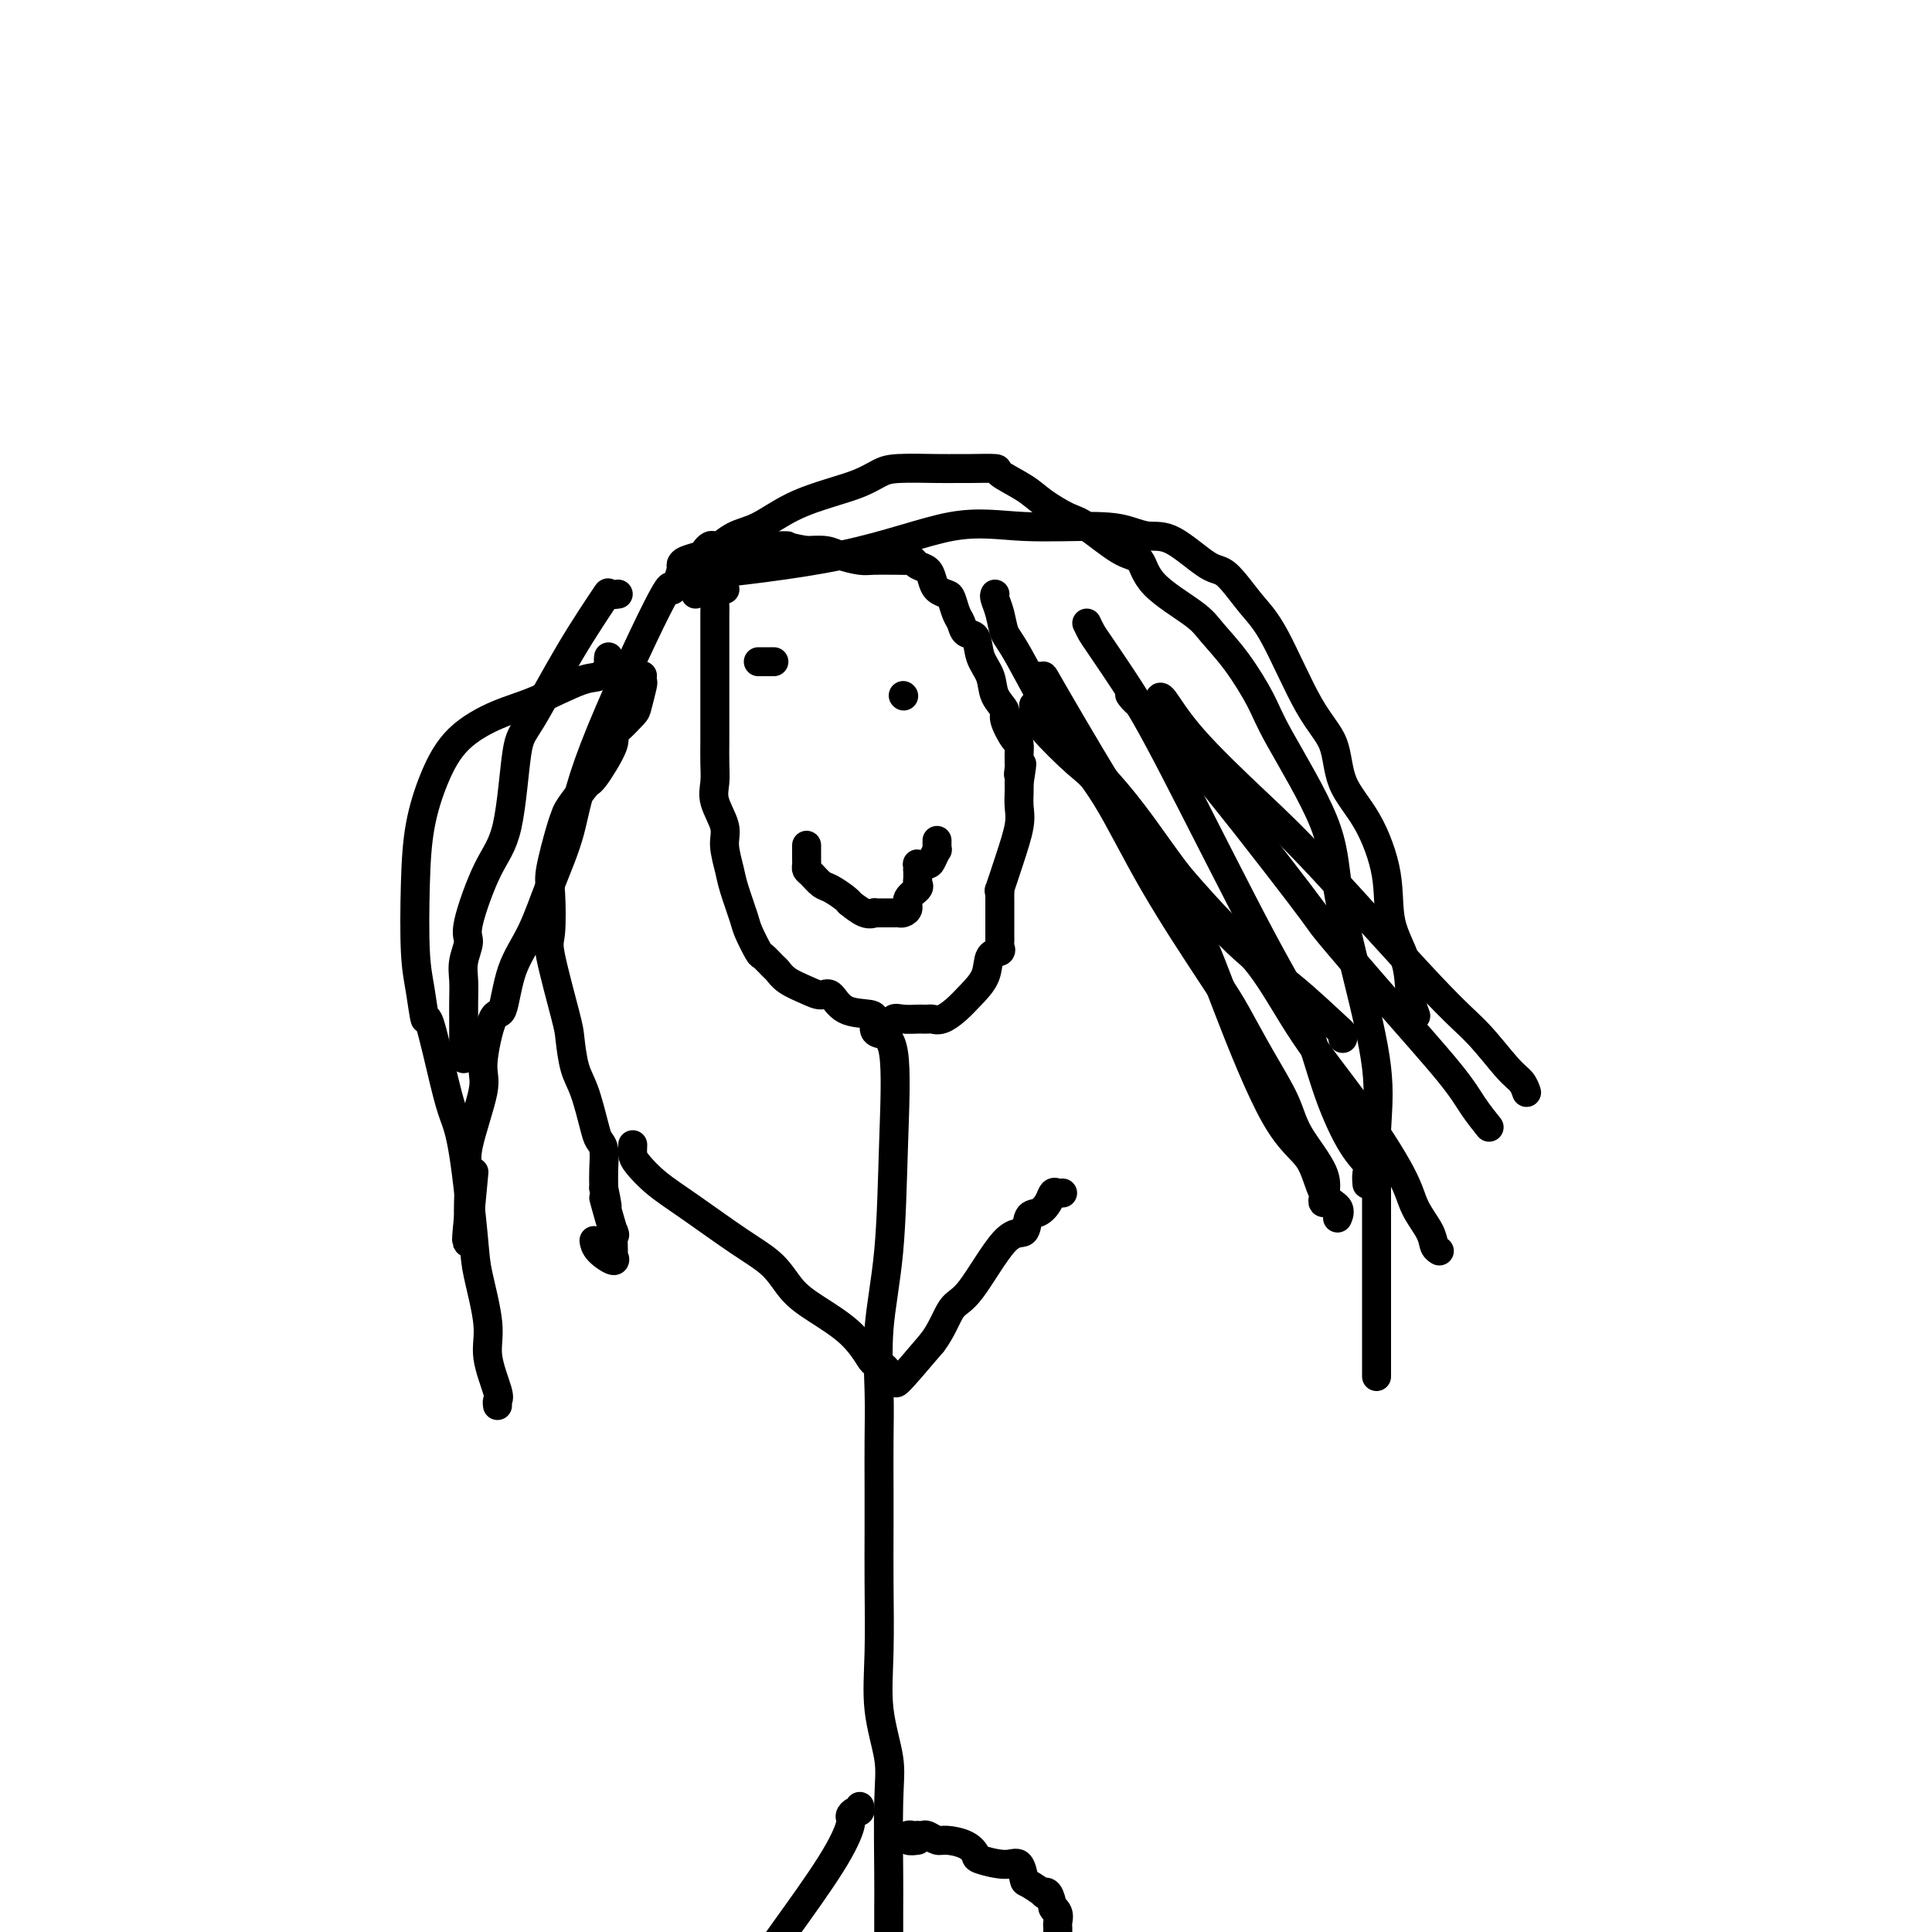 <svg viewBox='0 0 400 400' version='1.1' xmlns='http://www.w3.org/2000/svg' xmlns:xlink='http://www.w3.org/1999/xlink'><g fill='none' stroke='#000000' stroke-width='6' stroke-linecap='round' stroke-linejoin='round'><path d='M150,122c0.083,0.018 0.166,0.036 0,0c-0.166,-0.036 -0.580,-0.125 -1,0c-0.420,0.125 -0.844,0.465 -1,1c-0.156,0.535 -0.042,1.267 0,2c0.042,0.733 0.011,1.469 0,2c-0.011,0.531 -0.003,0.858 0,2c0.003,1.142 0.001,3.099 0,6c-0.001,2.901 -0.002,6.746 0,10c0.002,3.254 0.008,5.917 0,8c-0.008,2.083 -0.031,3.584 0,5c0.031,1.416 0.117,2.746 0,4c-0.117,1.254 -0.436,2.433 0,4c0.436,1.567 1.626,3.523 2,5c0.374,1.477 -0.070,2.476 0,4c0.070,1.524 0.653,3.572 1,5c0.347,1.428 0.459,2.237 1,4c0.541,1.763 1.511,4.479 2,6c0.489,1.521 0.498,1.846 1,3c0.502,1.154 1.498,3.138 2,4c0.502,0.862 0.511,0.601 1,1c0.489,0.399 1.457,1.456 2,2c0.543,0.544 0.659,0.574 1,1c0.341,0.426 0.907,1.249 2,2c1.093,0.751 2.713,1.430 4,2c1.287,0.570 2.240,1.031 3,1c0.760,-0.031 1.327,-0.555 2,0c0.673,0.555 1.450,2.188 3,3c1.550,0.812 3.871,0.803 5,1c1.129,0.197 1.064,0.598 1,1'/><path d='M181,211c3.615,1.238 3.651,0.332 4,0c0.349,-0.332 1.010,-0.089 2,0c0.990,0.089 2.309,0.025 3,0c0.691,-0.025 0.755,-0.012 1,0c0.245,0.012 0.673,0.023 1,0c0.327,-0.023 0.554,-0.080 1,0c0.446,0.080 1.112,0.298 2,0c0.888,-0.298 1.997,-1.112 3,-2c1.003,-0.888 1.901,-1.848 3,-3c1.099,-1.152 2.400,-2.494 3,-4c0.600,-1.506 0.501,-3.177 1,-4c0.499,-0.823 1.598,-0.798 2,-1c0.402,-0.202 0.108,-0.632 0,-1c-0.108,-0.368 -0.029,-0.676 0,-1c0.029,-0.324 0.008,-0.664 0,-1c-0.008,-0.336 -0.002,-0.668 0,-1c0.002,-0.332 0.001,-0.663 0,-1c-0.001,-0.337 -0.000,-0.681 0,-1c0.000,-0.319 0.000,-0.614 0,-1c-0.000,-0.386 -0.000,-0.862 0,-1c0.000,-0.138 0.000,0.063 0,0c-0.000,-0.063 -0.002,-0.391 0,-1c0.002,-0.609 0.006,-1.500 0,-2c-0.006,-0.500 -0.022,-0.608 0,-1c0.022,-0.392 0.083,-1.066 0,-1c-0.083,0.066 -0.309,0.873 0,0c0.309,-0.873 1.155,-3.427 2,-6c0.845,-2.573 1.690,-5.164 2,-7c0.310,-1.836 0.083,-2.917 0,-4c-0.083,-1.083 -0.024,-2.166 0,-3c0.024,-0.834 0.012,-1.417 0,-2'/><path d='M211,162c1.083,-6.593 0.290,-3.075 0,-2c-0.290,1.075 -0.077,-0.294 0,-1c0.077,-0.706 0.019,-0.750 0,-1c-0.019,-0.250 0.001,-0.708 0,-1c-0.001,-0.292 -0.023,-0.420 0,-1c0.023,-0.580 0.090,-1.614 0,-2c-0.090,-0.386 -0.338,-0.126 -1,-1c-0.662,-0.874 -1.740,-2.883 -2,-4c-0.260,-1.117 0.296,-1.343 0,-2c-0.296,-0.657 -1.445,-1.743 -2,-3c-0.555,-1.257 -0.516,-2.683 -1,-4c-0.484,-1.317 -1.492,-2.526 -2,-4c-0.508,-1.474 -0.518,-3.215 -1,-4c-0.482,-0.785 -1.438,-0.616 -2,-1c-0.562,-0.384 -0.732,-1.320 -1,-2c-0.268,-0.680 -0.635,-1.102 -1,-2c-0.365,-0.898 -0.727,-2.272 -1,-3c-0.273,-0.728 -0.458,-0.811 -1,-1c-0.542,-0.189 -1.441,-0.485 -2,-1c-0.559,-0.515 -0.779,-1.248 -1,-2c-0.221,-0.752 -0.445,-1.522 -1,-2c-0.555,-0.478 -1.441,-0.664 -2,-1c-0.559,-0.336 -0.790,-0.822 -1,-1c-0.210,-0.178 -0.400,-0.047 -1,0c-0.600,0.047 -1.610,0.010 -2,0c-0.390,-0.010 -0.162,0.008 -1,0c-0.838,-0.008 -2.744,-0.041 -4,0c-1.256,0.041 -1.862,0.155 -3,0c-1.138,-0.155 -2.806,-0.580 -4,-1c-1.194,-0.420 -1.912,-0.834 -3,-1c-1.088,-0.166 -2.544,-0.083 -4,0'/><path d='M167,114c-4.684,-0.845 -3.893,-0.959 -4,-1c-0.107,-0.041 -1.113,-0.011 -2,0c-0.887,0.011 -1.655,0.003 -2,0c-0.345,-0.003 -0.266,-0.001 -1,0c-0.734,0.001 -2.280,0.000 -3,0c-0.720,-0.000 -0.612,-0.001 -1,0c-0.388,0.001 -1.270,0.003 -2,0c-0.730,-0.003 -1.307,-0.012 -2,0c-0.693,0.012 -1.502,0.045 -2,0c-0.498,-0.045 -0.684,-0.166 -1,0c-0.316,0.166 -0.764,0.620 -1,1c-0.236,0.380 -0.262,0.686 -1,1c-0.738,0.314 -2.188,0.637 -3,1c-0.812,0.363 -0.988,0.767 -1,1c-0.012,0.233 0.138,0.297 0,1c-0.138,0.703 -0.563,2.046 -1,3c-0.437,0.954 -0.886,1.521 -1,1c-0.114,-0.521 0.105,-2.129 -3,4c-3.105,6.129 -9.535,19.997 -13,29c-3.465,9.003 -3.964,13.143 -5,17c-1.036,3.857 -2.609,7.432 -4,11c-1.391,3.568 -2.602,7.130 -4,10c-1.398,2.870 -2.984,5.047 -4,8c-1.016,2.953 -1.460,6.681 -2,8c-0.540,1.319 -1.174,0.230 -2,2c-0.826,1.770 -1.843,6.400 -2,9c-0.157,2.600 0.546,3.172 0,6c-0.546,2.828 -2.342,7.913 -3,11c-0.658,3.087 -0.177,4.177 0,6c0.177,1.823 0.051,4.378 0,6c-0.051,1.622 -0.025,2.311 0,3'/><path d='M97,252c-0.778,7.203 -0.222,4.709 0,4c0.222,-0.709 0.111,0.367 0,1c-0.111,0.633 -0.222,0.824 0,-2c0.222,-2.824 0.778,-8.664 1,-11c0.222,-2.336 0.111,-1.168 0,0'/><path d='M146,115c0.402,0.031 0.803,0.063 1,0c0.197,-0.063 0.189,-0.219 1,-1c0.811,-0.781 2.439,-2.187 4,-3c1.561,-0.813 3.054,-1.033 5,-2c1.946,-0.967 4.343,-2.679 7,-4c2.657,-1.321 5.572,-2.249 8,-3c2.428,-0.751 4.369,-1.326 6,-2c1.631,-0.674 2.951,-1.449 4,-2c1.049,-0.551 1.827,-0.880 4,-1c2.173,-0.120 5.741,-0.031 8,0c2.259,0.031 3.210,0.003 4,0c0.790,-0.003 1.420,0.018 3,0c1.580,-0.018 4.110,-0.075 5,0c0.890,0.075 0.139,0.282 1,1c0.861,0.718 3.336,1.947 5,3c1.664,1.053 2.519,1.928 4,3c1.481,1.072 3.588,2.339 5,3c1.412,0.661 2.129,0.715 4,2c1.871,1.285 4.897,3.801 7,5c2.103,1.199 3.282,1.079 4,2c0.718,0.921 0.976,2.882 3,5c2.024,2.118 5.813,4.394 8,6c2.187,1.606 2.772,2.543 4,4c1.228,1.457 3.100,3.434 5,6c1.900,2.566 3.826,5.723 5,8c1.174,2.277 1.594,3.675 4,8c2.406,4.325 6.799,11.575 9,17c2.201,5.425 2.211,9.023 3,14c0.789,4.977 2.356,11.334 4,18c1.644,6.666 3.366,13.641 4,19c0.634,5.359 0.181,9.103 0,13c-0.181,3.897 -0.091,7.949 0,12'/><path d='M285,246c0.000,5.018 0.000,5.064 0,9c0.000,3.936 0.000,11.762 0,16c0.000,4.238 0.000,4.887 0,6c0.000,1.113 0.000,2.690 0,4c0.000,1.310 0.000,2.353 0,3c0.000,0.647 0.000,0.899 0,1c0.000,0.101 0.000,0.050 0,0'/><path d='M206,123c-0.092,0.193 -0.184,0.386 0,1c0.184,0.614 0.643,1.649 1,3c0.357,1.351 0.612,3.018 1,4c0.388,0.982 0.908,1.280 3,5c2.092,3.720 5.755,10.861 9,16c3.245,5.139 6.071,8.275 9,13c2.929,4.725 5.961,11.038 10,18c4.039,6.962 9.085,14.571 12,19c2.915,4.429 3.700,5.678 5,8c1.300,2.322 3.115,5.718 5,9c1.885,3.282 3.840,6.448 5,9c1.160,2.552 1.526,4.488 3,7c1.474,2.512 4.055,5.601 5,8c0.945,2.399 0.254,4.107 0,5c-0.254,0.893 -0.073,0.969 0,1c0.073,0.031 0.036,0.015 0,0'/><path d='M181,211c0.006,0.338 0.012,0.676 0,1c-0.012,0.324 -0.044,0.635 0,1c0.044,0.365 0.162,0.783 1,1c0.838,0.217 2.396,0.231 3,4c0.604,3.769 0.253,11.291 0,19c-0.253,7.709 -0.407,15.606 -1,22c-0.593,6.394 -1.623,11.287 -2,16c-0.377,4.713 -0.101,9.247 0,13c0.101,3.753 0.028,6.726 0,10c-0.028,3.274 -0.009,6.850 0,10c0.009,3.150 0.010,5.874 0,9c-0.010,3.126 -0.031,6.654 0,11c0.031,4.346 0.113,9.509 0,14c-0.113,4.491 -0.423,8.308 0,12c0.423,3.692 1.577,7.257 2,10c0.423,2.743 0.113,4.663 0,9c-0.113,4.337 -0.031,11.091 0,15c0.031,3.909 0.009,4.974 0,7c-0.009,2.026 -0.004,5.013 0,8'/><path d='M131,237c-0.031,0.713 -0.061,1.425 0,2c0.061,0.575 0.214,1.012 1,2c0.786,0.988 2.204,2.525 4,4c1.796,1.475 3.968,2.886 7,5c3.032,2.114 6.922,4.931 10,7c3.078,2.069 5.343,3.392 7,5c1.657,1.608 2.705,3.502 4,5c1.295,1.498 2.836,2.599 5,4c2.164,1.401 4.950,3.102 7,5c2.050,1.898 3.363,3.995 4,5c0.637,1.005 0.596,0.920 1,1c0.404,0.080 1.252,0.325 2,1c0.748,0.675 1.396,1.779 2,2c0.604,0.221 1.163,-0.440 1,0c-0.163,0.440 -1.046,1.983 0,1c1.046,-0.983 4.023,-4.491 7,-8'/><path d='M193,278c1.998,-2.583 2.993,-5.540 4,-7c1.007,-1.460 2.027,-1.423 4,-4c1.973,-2.577 4.900,-7.768 7,-10c2.100,-2.232 3.375,-1.506 4,-2c0.625,-0.494 0.601,-2.209 1,-3c0.399,-0.791 1.221,-0.657 2,-1c0.779,-0.343 1.515,-1.164 2,-2c0.485,-0.836 0.718,-1.688 1,-2c0.282,-0.312 0.615,-0.084 1,0c0.385,0.084 0.824,0.024 1,0c0.176,-0.024 0.088,-0.012 0,0'/><path d='M178,374c0.079,0.447 0.158,0.895 0,1c-0.158,0.105 -0.551,-0.132 -1,0c-0.449,0.132 -0.952,0.635 -1,1c-0.048,0.365 0.358,0.593 0,2c-0.358,1.407 -1.481,3.994 -4,8c-2.519,4.006 -6.434,9.430 -9,13c-2.566,3.570 -3.783,5.285 -5,7'/><path d='M190,381c-0.824,0.113 -1.647,0.226 -2,0c-0.353,-0.226 -0.235,-0.792 0,-1c0.235,-0.208 0.587,-0.057 1,0c0.413,0.057 0.888,0.019 1,0c0.112,-0.019 -0.138,-0.020 0,0c0.138,0.020 0.663,0.060 1,0c0.337,-0.060 0.487,-0.219 1,0c0.513,0.219 1.391,0.818 2,1c0.609,0.182 0.950,-0.052 2,0c1.050,0.052 2.810,0.389 4,1c1.190,0.611 1.811,1.495 2,2c0.189,0.505 -0.054,0.631 1,1c1.054,0.369 3.404,0.982 5,1c1.596,0.018 2.437,-0.559 3,0c0.563,0.559 0.847,2.253 1,3c0.153,0.747 0.174,0.548 1,1c0.826,0.452 2.459,1.554 3,2c0.541,0.446 -0.008,0.235 0,0c0.008,-0.235 0.574,-0.496 1,0c0.426,0.496 0.713,1.748 1,3'/><path d='M218,395c1.022,1.361 0.078,0.262 0,0c-0.078,-0.262 0.711,0.311 1,1c0.289,0.689 0.078,1.493 0,2c-0.078,0.507 -0.022,0.716 0,1c0.022,0.284 0.011,0.642 0,1'/><path d='M157,137c0.482,0.000 0.964,0.000 1,0c0.036,0.000 -0.375,0.000 0,0c0.375,0.000 1.536,0.000 2,0c0.464,0.000 0.232,0.000 0,0'/><path d='M187,144c0.000,0.000 0.100,0.100 0.1,0.1'/><path d='M167,175c0.001,0.755 0.002,1.511 0,2c-0.002,0.489 -0.008,0.712 0,1c0.008,0.288 0.031,0.639 0,1c-0.031,0.361 -0.118,0.730 0,1c0.118,0.270 0.439,0.441 1,1c0.561,0.559 1.363,1.507 2,2c0.637,0.493 1.108,0.532 2,1c0.892,0.468 2.204,1.365 3,2c0.796,0.635 1.074,1.007 1,1c-0.074,-0.007 -0.501,-0.394 0,0c0.501,0.394 1.931,1.570 3,2c1.069,0.430 1.778,0.115 2,0c0.222,-0.115 -0.043,-0.031 0,0c0.043,0.031 0.392,0.009 1,0c0.608,-0.009 1.474,-0.005 2,0c0.526,0.005 0.713,0.010 1,0c0.287,-0.010 0.673,-0.034 1,0c0.327,0.034 0.595,0.125 1,0c0.405,-0.125 0.946,-0.467 1,-1c0.054,-0.533 -0.378,-1.259 0,-2c0.378,-0.741 1.565,-1.498 2,-2c0.435,-0.502 0.117,-0.751 0,-1c-0.117,-0.249 -0.033,-0.500 0,-1c0.033,-0.500 0.017,-1.250 0,-2'/><path d='M190,180c0.200,-1.471 -0.300,-1.150 0,-1c0.300,0.150 1.401,0.127 2,0c0.599,-0.127 0.696,-0.359 1,-1c0.304,-0.641 0.813,-1.692 1,-2c0.187,-0.308 0.050,0.127 0,0c-0.050,-0.127 -0.013,-0.818 0,-1c0.013,-0.182 0.004,0.143 0,0c-0.004,-0.143 -0.001,-0.755 0,-1c0.001,-0.245 0.001,-0.122 0,0'/><path d='M133,140c0.008,-0.113 0.015,-0.225 0,0c-0.015,0.225 -0.053,0.789 0,1c0.053,0.211 0.196,0.069 0,1c-0.196,0.931 -0.730,2.933 -1,4c-0.270,1.067 -0.274,1.198 -1,2c-0.726,0.802 -2.173,2.274 -3,3c-0.827,0.726 -1.034,0.706 -1,1c0.034,0.294 0.309,0.902 0,2c-0.309,1.098 -1.204,2.686 -2,4c-0.796,1.314 -1.495,2.355 -2,3c-0.505,0.645 -0.817,0.895 -1,1c-0.183,0.105 -0.239,0.066 -1,1c-0.761,0.934 -2.229,2.843 -3,4c-0.771,1.157 -0.847,1.564 -1,2c-0.153,0.436 -0.384,0.902 -1,3c-0.616,2.098 -1.619,5.830 -2,8c-0.381,2.170 -0.141,2.780 0,5c0.141,2.220 0.184,6.050 0,8c-0.184,1.950 -0.593,2.020 0,5c0.593,2.980 2.190,8.871 3,12c0.810,3.129 0.833,3.496 1,5c0.167,1.504 0.479,4.145 1,6c0.521,1.855 1.250,2.926 2,5c0.750,2.074 1.521,5.152 2,7c0.479,1.848 0.664,2.464 1,3c0.336,0.536 0.821,0.990 1,2c0.179,1.010 0.051,2.574 0,4c-0.051,1.426 -0.026,2.713 0,4'/><path d='M125,246c1.580,7.437 0.030,2.030 0,2c-0.030,-0.030 1.459,5.318 2,7c0.541,1.682 0.135,-0.301 0,0c-0.135,0.301 0.002,2.886 0,4c-0.002,1.114 -0.144,0.757 0,1c0.144,0.243 0.575,1.086 0,1c-0.575,-0.086 -2.155,-1.100 -3,-2c-0.845,-0.900 -0.956,-1.686 -1,-2c-0.044,-0.314 -0.022,-0.157 0,0'/><path d='M126,136c-0.044,0.369 -0.088,0.739 0,1c0.088,0.261 0.309,0.414 0,1c-0.309,0.586 -1.149,1.606 -2,2c-0.851,0.394 -1.715,0.163 -4,1c-2.285,0.837 -5.992,2.743 -9,4c-3.008,1.257 -5.317,1.865 -8,3c-2.683,1.135 -5.739,2.798 -8,5c-2.261,2.202 -3.727,4.942 -5,8c-1.273,3.058 -2.352,6.434 -3,10c-0.648,3.566 -0.866,7.323 -1,12c-0.134,4.677 -0.184,10.273 0,14c0.184,3.727 0.602,5.584 1,8c0.398,2.416 0.778,5.390 1,6c0.222,0.610 0.287,-1.145 1,1c0.713,2.145 2.073,8.189 3,12c0.927,3.811 1.419,5.390 2,7c0.581,1.610 1.250,3.253 2,8c0.750,4.747 1.582,12.599 2,17c0.418,4.401 0.424,5.350 1,8c0.576,2.650 1.724,7.001 2,10c0.276,2.999 -0.318,4.646 0,7c0.318,2.354 1.549,5.414 2,7c0.451,1.586 0.121,1.696 0,2c-0.121,0.304 -0.035,0.801 0,1c0.035,0.199 0.017,0.099 0,0'/><path d='M128,123c-0.885,0.114 -1.770,0.228 -2,0c-0.230,-0.228 0.197,-0.799 -1,1c-1.197,1.799 -4.016,5.969 -7,11c-2.984,5.031 -6.132,10.924 -8,14c-1.868,3.076 -2.457,3.336 -3,7c-0.543,3.664 -1.039,10.731 -2,15c-0.961,4.269 -2.387,5.740 -4,9c-1.613,3.260 -3.413,8.307 -4,11c-0.587,2.693 0.039,3.030 0,4c-0.039,0.970 -0.742,2.571 -1,4c-0.258,1.429 -0.069,2.686 0,4c0.069,1.314 0.018,2.685 0,4c-0.018,1.315 -0.005,2.573 0,4c0.005,1.427 0.001,3.022 0,4c-0.001,0.978 -0.000,1.340 0,2c0.000,0.660 0.000,1.617 0,2c-0.000,0.383 -0.000,0.191 0,0'/><path d='M144,123c-0.124,-0.207 -0.247,-0.414 0,-1c0.247,-0.586 0.865,-1.550 0,-2c-0.865,-0.450 -3.212,-0.384 2,-1c5.212,-0.616 17.983,-1.914 28,-4c10.017,-2.086 17.280,-4.961 23,-6c5.720,-1.039 9.895,-0.241 15,0c5.105,0.241 11.139,-0.075 15,0c3.861,0.075 5.550,0.541 7,1c1.450,0.459 2.663,0.913 4,1c1.337,0.087 2.798,-0.191 5,1c2.202,1.191 5.144,3.850 7,5c1.856,1.150 2.627,0.790 4,2c1.373,1.210 3.348,3.991 5,6c1.652,2.009 2.979,3.246 5,7c2.021,3.754 4.735,10.026 7,14c2.265,3.974 4.082,5.649 5,8c0.918,2.351 0.936,5.379 2,8c1.064,2.621 3.174,4.836 5,8c1.826,3.164 3.369,7.276 4,11c0.631,3.724 0.351,7.062 1,10c0.649,2.938 2.225,5.478 3,8c0.775,2.522 0.747,5.025 1,7c0.253,1.975 0.787,3.421 1,4c0.213,0.579 0.107,0.289 0,0'/><path d='M213,149c0.923,-0.029 1.846,-0.058 2,0c0.154,0.058 -0.461,0.203 1,2c1.461,1.797 4.997,5.247 7,7c2.003,1.753 2.471,1.809 7,7c4.529,5.191 13.118,15.518 19,22c5.882,6.482 9.055,9.121 12,13c2.945,3.879 5.661,8.999 9,14c3.339,5.001 7.300,9.882 11,15c3.700,5.118 7.139,10.471 9,14c1.861,3.529 2.145,5.233 3,7c0.855,1.767 2.281,3.597 3,5c0.719,1.403 0.732,2.378 1,3c0.268,0.622 0.791,0.892 1,1c0.209,0.108 0.105,0.054 0,0'/><path d='M240,145c0.067,-0.578 0.133,-1.156 1,0c0.867,1.156 2.533,4.045 6,8c3.467,3.955 8.735,8.975 13,13c4.265,4.025 7.528,7.056 14,14c6.472,6.944 16.155,17.801 22,24c5.845,6.199 7.854,7.738 10,10c2.146,2.262 4.431,5.245 6,7c1.569,1.755 2.422,2.280 3,3c0.578,0.720 0.879,1.634 1,2c0.121,0.366 0.060,0.183 0,0'/><path d='M225,129c0.340,0.717 0.679,1.434 1,2c0.321,0.566 0.623,0.982 2,3c1.377,2.018 3.830,5.637 6,9c2.170,3.363 4.058,6.469 9,16c4.942,9.531 12.940,25.488 18,35c5.060,9.512 7.184,12.579 9,17c1.816,4.421 3.324,10.197 5,15c1.676,4.803 3.521,8.632 5,11c1.479,2.368 2.592,3.274 3,4c0.408,0.726 0.110,1.272 0,2c-0.110,0.728 -0.031,1.636 0,2c0.031,0.364 0.016,0.182 0,0'/><path d='M215,140c0.453,0.067 0.906,0.134 1,0c0.094,-0.134 -0.172,-0.469 3,5c3.172,5.469 9.781,16.742 15,25c5.219,8.258 9.049,13.501 12,19c2.951,5.499 5.023,11.255 8,19c2.977,7.745 6.861,17.480 10,23c3.139,5.520 5.535,6.824 7,9c1.465,2.176 2.001,5.222 3,7c0.999,1.778 2.461,2.286 3,3c0.539,0.714 0.154,1.632 0,2c-0.154,0.368 -0.077,0.184 0,0'/><path d='M214,146c0.547,0.014 1.093,0.028 1,0c-0.093,-0.028 -0.826,-0.098 2,3c2.826,3.098 9.213,9.362 14,15c4.787,5.638 7.976,10.648 12,16c4.024,5.352 8.882,11.045 13,15c4.118,3.955 7.496,6.170 11,9c3.504,2.830 7.135,6.274 9,8c1.865,1.726 1.964,1.734 2,2c0.036,0.266 0.010,0.790 0,1c-0.010,0.210 -0.005,0.105 0,0'/><path d='M234,144c-0.102,-0.147 -0.204,-0.295 0,0c0.204,0.295 0.715,1.032 2,2c1.285,0.968 3.344,2.165 10,10c6.656,7.835 17.907,22.307 23,29c5.093,6.693 4.027,5.608 6,8c1.973,2.392 6.984,8.260 12,14c5.016,5.740 10.035,11.353 13,15c2.965,3.647 3.875,5.328 5,7c1.125,1.672 2.464,3.335 3,4c0.536,0.665 0.268,0.333 0,0'/></g>
</svg>